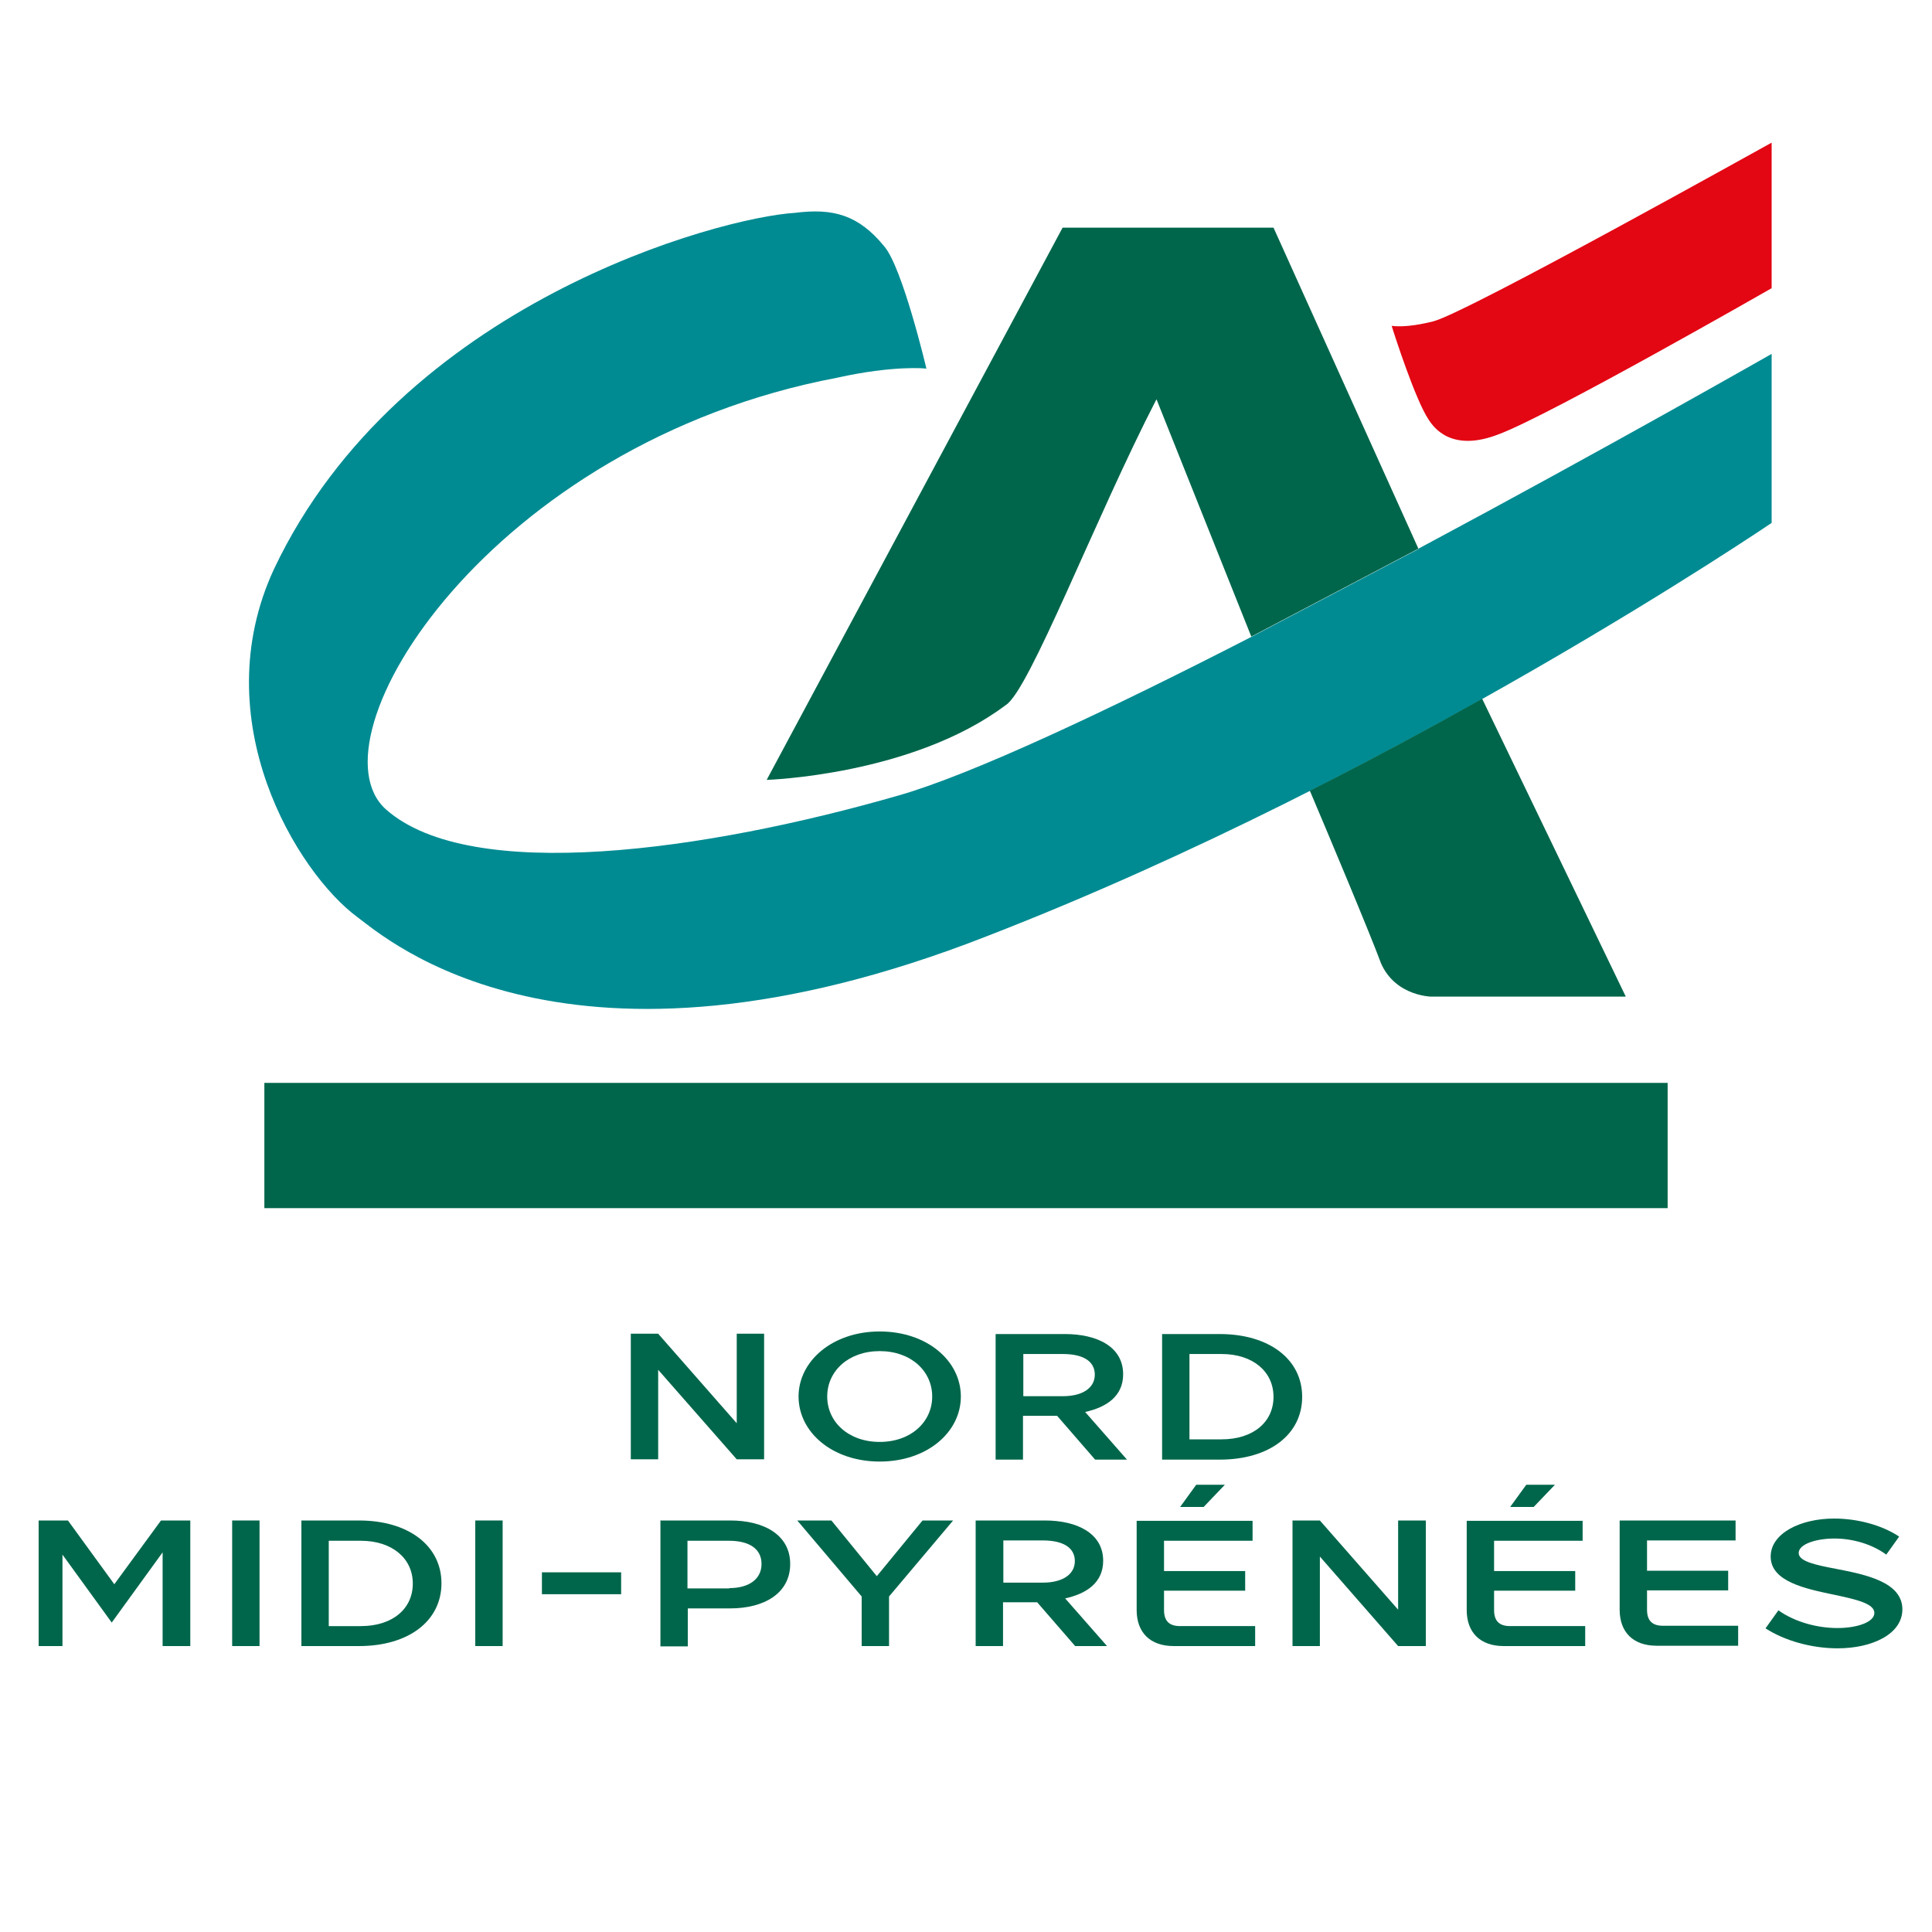 <?xml version="1.0" encoding="UTF-8"?>
<svg id="Calque_1" data-name="Calque 1" xmlns="http://www.w3.org/2000/svg" viewBox="0 0 60 60">
  <defs>
    <style>
      .cls-1 {
        fill: #e30613;
      }

      .cls-1, .cls-2, .cls-3 {
        stroke-width: 0px;
      }

      .cls-2 {
        fill: #00664b;
      }

      .cls-3 {
        fill: #008b92;
      }
    </style>
  </defs>
  <polygon class="cls-2" points="51.79 33.63 51.79 37.52 8.21 37.52 8.21 33.63 51.79 33.63 51.79 33.63"/>
  <path class="cls-2" d="m35.92,12.41l2.94,7.36,5.19-2.73-4.5-9.97h-6.55l-9.19,17.15s4.52-.14,7.42-2.32c.73-.43,2.8-5.85,4.68-9.49h0Z"/>
  <path class="cls-3" d="m44.05,17.05l-5.19,2.73c-4.44,2.28-8.67,4.27-10.94,4.92-6,1.73-13.3,2.76-15.93.44-2.47-2.19,3.23-11.37,14.01-13.41,1.75-.39,2.77-.29,2.77-.28,0-.01-.74-3.14-1.31-3.8-.8-.98-1.59-1.19-2.77-1.04-2.33.14-12.26,2.79-16.18,11.06-2.18,4.7.72,9.44,2.6,10.82.87.64,6.51,5.69,19.55.58,12.84-4.98,24.35-12.83,24.36-12.83v-5.25s-5.08,2.9-10.97,6.05h0Z"/>
  <path class="cls-2" d="m40.68,24.56c.48,1.13,1.86,4.41,2.21,5.36.46,1.04,1.61,1.04,1.61,1.03h5.99l-4.46-9.25c-1.64.92-3.44,1.89-5.36,2.86h0Z"/>
  <path class="cls-1" d="m55.02,8.95s-6.86,3.93-8.46,4.53c-1.47.58-2.03-.19-2.2-.46-.4-.6-1.05-2.6-1.14-2.9.04,0,.42.08,1.29-.14,1.04-.26,10.5-5.55,10.51-5.55v4.51h0Z"/>
  <polygon class="cls-2" points="20.44 42.54 20.44 45.32 19.59 45.32 19.59 41.42 20.44 41.42 22.88 44.2 22.88 41.42 23.73 41.42 23.73 45.32 22.88 45.32 20.44 42.54 20.44 42.54"/>
  <path class="cls-2" d="m25.69,43.37c0,.79.66,1.41,1.63,1.41s1.63-.62,1.63-1.41-.66-1.41-1.63-1.41-1.63.62-1.63,1.41h0Zm-.89,0c0-1.1,1.05-2.02,2.52-2.02s2.52.91,2.52,2.02-1.05,2.02-2.52,2.02-2.52-.91-2.52-2.02h0Z"/>
  <path class="cls-2" d="m33.01,43.36c.6,0,.99-.25.99-.67s-.37-.64-.99-.64h-1.23v1.31h1.24Zm-2.09-1.93h2.15c1,0,1.81.39,1.81,1.25,0,.67-.5,1.02-1.18,1.17l1.3,1.48h-.99l-1.18-1.36h-1.06v1.36h-.85v-3.9h0Z"/>
  <path class="cls-2" d="m37.94,44.7c.97,0,1.61-.53,1.61-1.32s-.65-1.33-1.61-1.33h-1v2.65h1Zm-1.85-3.27h1.79c1.53,0,2.56.78,2.56,1.95s-1.02,1.95-2.56,1.95h-1.79v-3.9h0Z"/>
  <polygon class="cls-2" points="5 47.22 5.91 47.22 5.91 51.12 5.05 51.12 5.05 48.21 3.47 50.39 1.94 48.28 1.94 51.12 1.2 51.12 1.2 47.22 2.11 47.22 3.55 49.2 5 47.22 5 47.22"/>
  <polygon class="cls-2" points="7.21 47.22 8.06 47.22 8.06 51.12 7.21 51.12 7.21 47.22 7.21 47.22"/>
  <path class="cls-2" d="m11.21,50.5c.97,0,1.61-.53,1.61-1.32s-.65-1.33-1.61-1.33h-1v2.65h1Zm-1.85-3.28h1.79c1.53,0,2.56.78,2.56,1.95s-1.02,1.95-2.56,1.95h-1.79v-3.9h0Z"/>
  <polygon class="cls-2" points="14.76 47.22 15.61 47.22 15.61 51.12 14.76 51.12 14.76 47.22 14.76 47.22"/>
  <polygon class="cls-2" points="19.29 48.83 19.29 49.51 16.83 49.51 16.83 48.83 19.29 48.83 19.29 48.83"/>
  <path class="cls-2" d="m22.65,49.32c.61,0,1-.28,1-.75s-.38-.72-1.01-.72h-1.29v1.48h1.3Zm-2.15-2.1h2.18c1.02,0,1.86.43,1.86,1.35s-.82,1.38-1.86,1.38h-1.32v1.18h-.85v-3.9h0Z"/>
  <polygon class="cls-2" points="27.61 49.58 27.61 51.12 26.76 51.12 26.76 49.58 24.76 47.22 25.82 47.22 27.23 48.95 28.65 47.22 29.6 47.22 27.61 49.58 27.61 49.58"/>
  <path class="cls-2" d="m32.39,49.15c.6,0,.99-.25.99-.67s-.37-.64-.99-.64h-1.23v1.31h1.24Zm-2.09-1.93h2.15c1,0,1.81.4,1.81,1.25,0,.67-.5,1.02-1.18,1.17l1.3,1.48h-.99l-1.18-1.36h-1.06v1.36h-.85v-3.9h0Z"/>
  <path class="cls-2" d="m38.04,46.11l-.66.69h-.73l.5-.69h.89Zm-2.74,3.89v-2.77h3.6v.62h-2.75v.94h2.52v.61h-2.52v.6c0,.34.16.5.5.5h2.33v.62h-2.53c-.73,0-1.15-.42-1.15-1.12h0Z"/>
  <polygon class="cls-2" points="40.99 48.34 40.99 51.12 40.14 51.12 40.14 47.22 40.99 47.22 43.42 49.99 43.42 47.22 44.28 47.22 44.28 51.12 43.42 51.12 40.99 48.34 40.99 48.34"/>
  <path class="cls-2" d="m48.29,46.11l-.66.69h-.73l.5-.69h.89Zm-2.74,3.89v-2.77h3.6v.62h-2.75v.94h2.52v.61h-2.52v.6c0,.34.16.5.5.5h2.33v.62h-2.53c-.73,0-1.15-.42-1.15-1.12h0Z"/>
  <path class="cls-2" d="m50.3,49.99v-2.77h3.6v.62h-2.75v.94h2.52v.61h-2.52v.6c0,.34.16.5.5.5h2.33v.62h-2.53c-.73,0-1.15-.42-1.15-1.12h0Z"/>
  <path class="cls-2" d="m54.83,50.57l.4-.56c.52.37,1.22.55,1.83.55s1.15-.18,1.15-.47-.57-.42-1.23-.56c-.91-.19-1.99-.41-1.99-1.19,0-.72.92-1.18,1.97-1.18.72,0,1.48.2,2.02.56l-.4.56c-.45-.33-1.05-.5-1.61-.5s-1.11.17-1.11.45c0,.26.52.37,1.15.49.93.18,2.07.41,2.07,1.26,0,.77-.94,1.21-2.01,1.21-.82,0-1.65-.24-2.24-.62h0Z"/>
</svg>